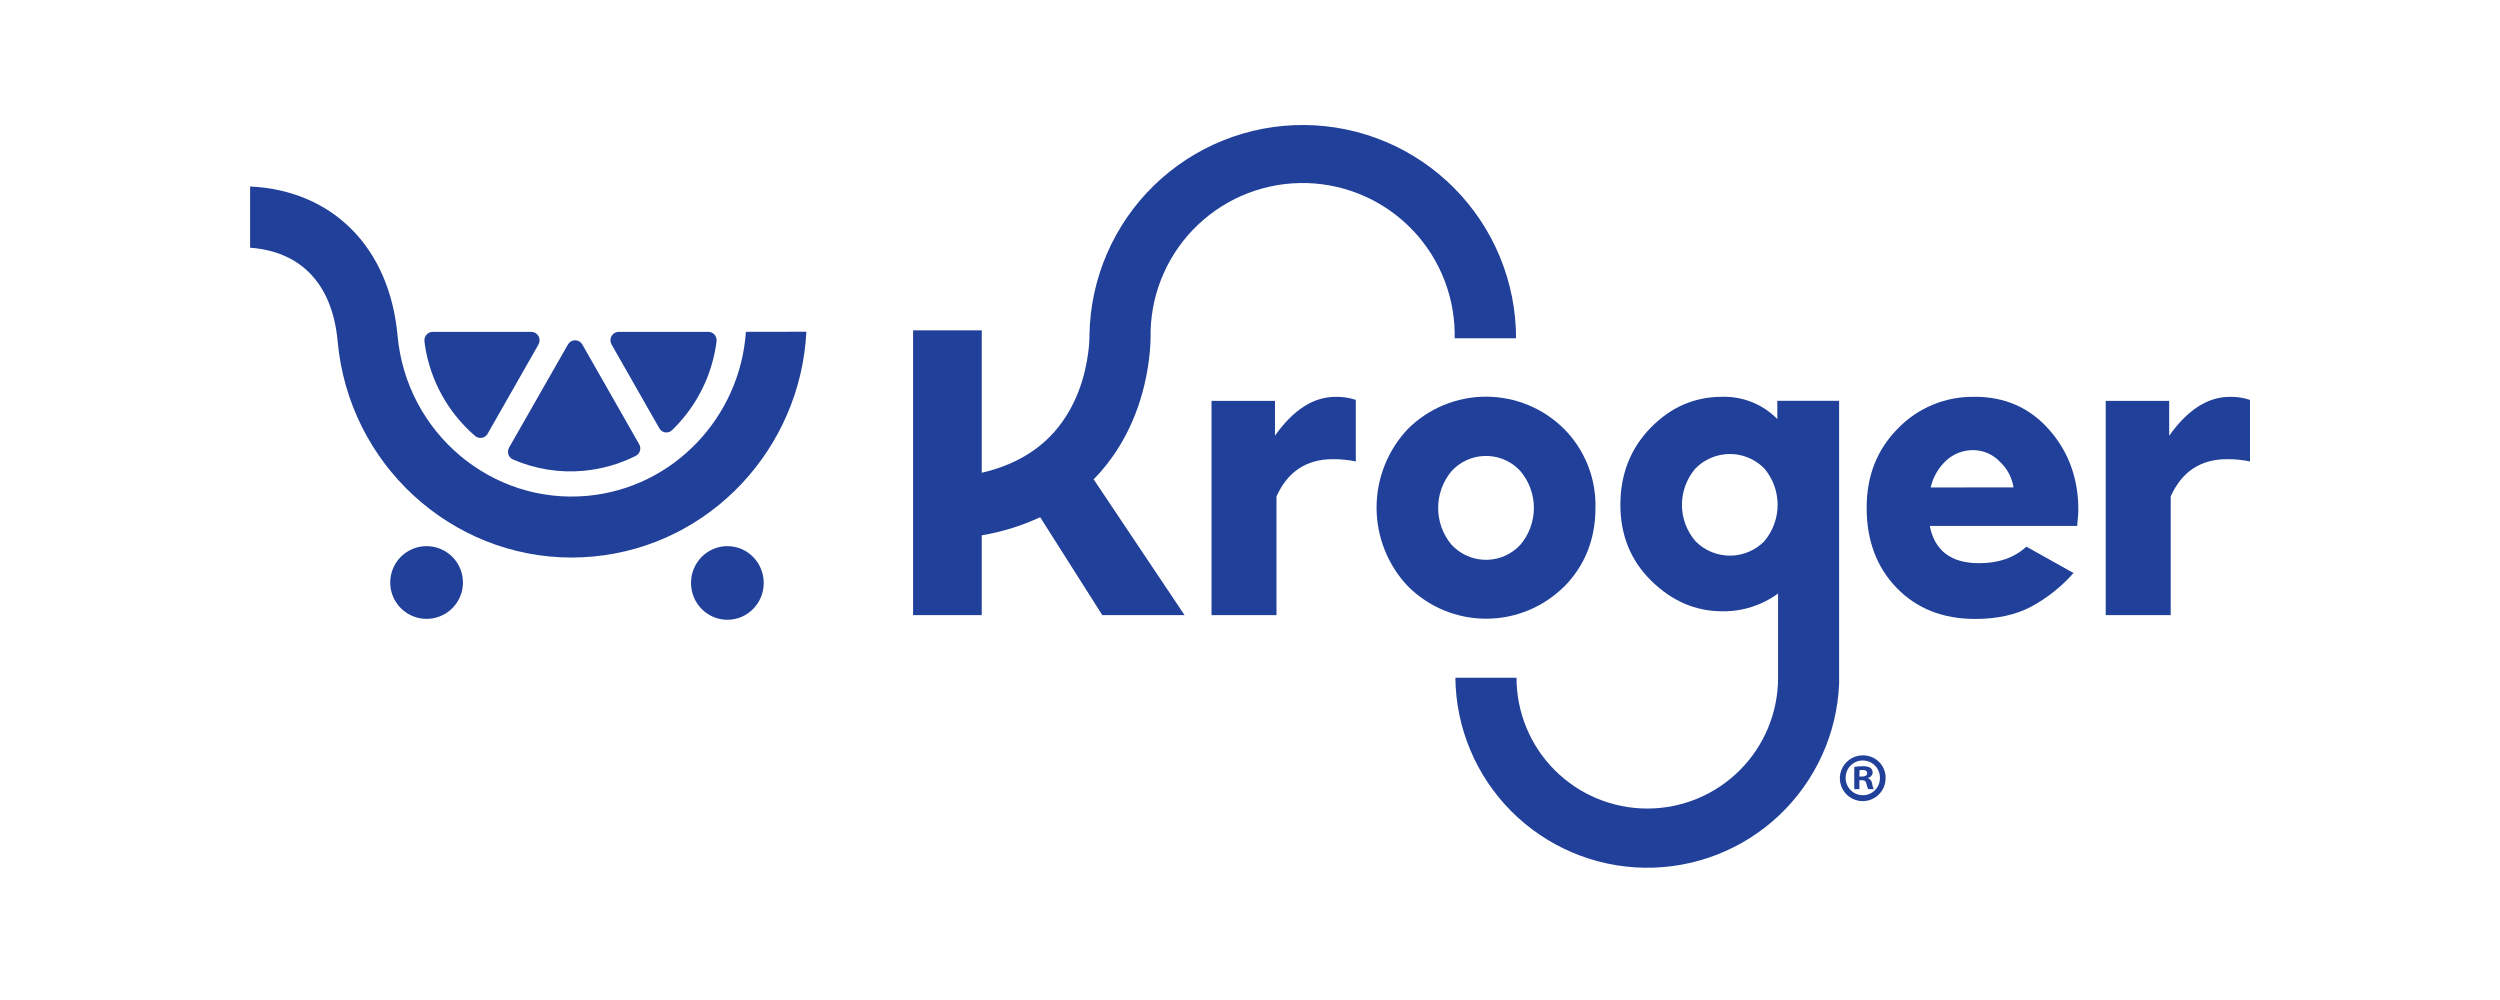 <svg xmlns="http://www.w3.org/2000/svg" width="200" height="80" viewBox="0 0 200 80" fill="none"><g clip-path="url(#clip0_8238_1529)"><path d="M101.999 34.855V32.067H96.922V49.212H102.119V39.712C103.012 37.728 104.517 36.735 106.634 36.733C107.249 36.73 107.863 36.791 108.465 36.916V31.991C107.941 31.816 107.39 31.734 106.838 31.748C105.075 31.748 103.459 32.786 101.991 34.863" fill="#21409A"></path><path d="M116.125 43.584C115.432 42.758 115.052 41.715 115.052 40.636C115.052 39.558 115.432 38.515 116.125 37.689C116.456 37.327 116.855 37.033 117.299 36.826C117.743 36.618 118.223 36.5 118.713 36.478C119.203 36.456 119.692 36.531 120.153 36.698C120.614 36.866 121.037 37.122 121.399 37.453C121.479 37.53 121.557 37.608 121.634 37.689C122.329 38.512 122.711 39.555 122.711 40.633C122.711 41.71 122.329 42.753 121.634 43.577C121.301 43.938 120.901 44.231 120.455 44.438C120.01 44.645 119.528 44.762 119.037 44.783C118.546 44.803 118.056 44.727 117.594 44.558C117.133 44.39 116.709 44.132 116.348 43.799C116.272 43.728 116.196 43.655 116.125 43.577M125.121 46.948C126.8 45.239 127.639 43.129 127.637 40.618C127.664 39.451 127.455 38.291 127.023 37.207C126.59 36.123 125.943 35.137 125.121 34.309C123.462 32.66 121.218 31.734 118.878 31.734C116.539 31.734 114.295 32.66 112.636 34.309C111.024 36.01 110.125 38.264 110.125 40.608C110.125 42.951 111.024 45.206 112.636 46.906C114.291 48.56 116.533 49.491 118.872 49.497C121.212 49.502 123.458 48.581 125.121 46.935" fill="#21409A"></path><path d="M154.454 38.998C154.645 38.148 155.097 37.378 155.746 36.796C156.334 36.281 157.091 36.002 157.872 36.011C158.263 36.015 158.649 36.096 159.009 36.251C159.368 36.405 159.693 36.63 159.965 36.911C160.561 37.458 160.955 38.191 161.082 38.99L154.454 38.998ZM157.979 31.747C156.837 31.723 155.702 31.935 154.645 32.369C153.589 32.803 152.633 33.451 151.838 34.272C150.166 35.953 149.33 38.07 149.332 40.625C149.332 43.241 150.132 45.376 151.733 47.031C153.334 48.686 155.427 49.514 158.011 49.516C159.755 49.516 161.245 49.19 162.481 48.54C163.765 47.849 164.917 46.934 165.881 45.841L162.112 43.732C161.153 44.615 159.894 45.056 158.335 45.056C156.093 45.056 154.775 44.063 154.383 42.077H166.177C166.18 41.938 166.19 41.799 166.208 41.661C166.227 41.483 166.242 41.321 166.253 41.174C166.263 41.028 166.268 40.913 166.268 40.8C166.268 38.289 165.493 36.151 163.943 34.387C162.393 32.622 160.402 31.74 157.969 31.742" fill="#21409A"></path><path d="M178.383 31.748C176.621 31.748 175.004 32.786 173.534 34.863V32.067H168.457V49.212H173.657V39.712C174.546 37.728 176.05 36.735 178.169 36.733C178.784 36.73 179.398 36.791 180 36.916V31.991C179.477 31.816 178.927 31.734 178.376 31.748" fill="#21409A"></path><path d="M91.908 28.837C91.987 28.248 92.034 27.654 92.047 27.059C91.98 23.833 93.197 20.713 95.431 18.384C97.665 16.056 100.732 14.71 103.957 14.644C107.183 14.577 110.303 15.794 112.632 18.027C114.96 20.261 116.306 23.328 116.373 26.554C116.373 26.724 116.373 26.891 116.373 27.059H121.285C121.283 22.559 119.505 18.243 116.336 15.048C113.168 11.853 108.866 10.039 104.367 10.001C99.868 9.962 95.535 11.702 92.312 14.842C89.09 17.982 87.237 22.267 87.158 26.766C87.156 27.249 87.122 27.731 87.056 28.21C86.831 29.952 86.18 32.463 84.36 34.534C82.934 36.156 80.983 37.252 78.54 37.822V26.426H73.047V49.211H78.54V42.826C80.156 42.555 81.728 42.067 83.214 41.377L88.184 49.211H94.765L87.491 38.345C87.674 38.157 87.857 37.966 88.032 37.767C90.671 34.765 91.597 31.252 91.908 28.832" fill="#21409A"></path><path d="M141.161 43.285C140.445 44.019 139.467 44.439 138.441 44.451C137.416 44.464 136.428 44.069 135.694 43.353L135.626 43.285C134.936 42.477 134.556 41.449 134.556 40.386C134.556 39.323 134.936 38.295 135.626 37.486C136.339 36.754 137.314 36.335 138.336 36.321C139.358 36.307 140.344 36.699 141.077 37.41L141.153 37.486C141.836 38.298 142.21 39.325 142.21 40.386C142.21 41.447 141.836 42.473 141.153 43.285M147.13 54.221V32.064H142.186V33.524C141.612 32.938 140.922 32.477 140.161 32.171C139.399 31.865 138.583 31.72 137.763 31.745C135.562 31.745 133.657 32.572 132.048 34.227C130.438 35.882 129.633 37.933 129.631 40.379C129.631 42.821 130.457 44.85 132.108 46.468C133.759 48.087 135.644 48.898 137.763 48.904C139.372 48.93 140.946 48.43 142.246 47.481V54.221C142.246 56.996 141.144 59.657 139.182 61.62C137.22 63.582 134.558 64.684 131.784 64.684C129.009 64.684 126.348 63.582 124.385 61.62C122.423 59.657 121.321 56.996 121.321 54.221H116.43C116.471 58.227 118.076 62.058 120.902 64.897C123.729 67.736 127.552 69.358 131.558 69.418C135.563 69.477 139.433 67.969 142.343 65.215C145.252 62.461 146.97 58.679 147.13 54.676V54.221Z" fill="#21409A"></path><path d="M148.751 62.123H148.96C149.188 62.123 149.371 62.047 149.371 61.861C149.371 61.675 149.253 61.599 148.992 61.599C148.915 61.597 148.839 61.604 148.764 61.62L148.751 62.123ZM148.751 63.13H148.34V61.353C148.565 61.312 148.794 61.293 149.023 61.299C149.237 61.281 149.452 61.327 149.64 61.429C149.696 61.477 149.741 61.537 149.771 61.605C149.801 61.672 149.815 61.745 149.813 61.819C149.805 61.919 149.764 62.013 149.698 62.087C149.631 62.161 149.542 62.211 149.444 62.23V62.253C149.532 62.289 149.609 62.348 149.666 62.424C149.723 62.5 149.759 62.59 149.768 62.685C149.787 62.839 149.831 62.99 149.899 63.13H149.455C149.387 62.992 149.339 62.846 149.313 62.695C149.282 62.502 149.172 62.416 148.945 62.416H148.751V63.13ZM147.652 62.198C147.647 62.379 147.677 62.559 147.741 62.728C147.805 62.897 147.902 63.052 148.026 63.184C148.149 63.315 148.298 63.421 148.463 63.495C148.628 63.57 148.806 63.611 148.986 63.616H149.039C149.217 63.615 149.394 63.58 149.559 63.511C149.724 63.441 149.873 63.341 149.999 63.214C150.125 63.087 150.224 62.937 150.292 62.772C150.36 62.606 150.394 62.429 150.394 62.251V62.209C150.394 61.845 150.249 61.497 149.992 61.24C149.735 60.983 149.386 60.838 149.023 60.838C148.659 60.838 148.311 60.983 148.054 61.24C147.797 61.497 147.652 61.845 147.652 62.209M150.849 62.209C150.859 62.571 150.762 62.928 150.569 63.234C150.376 63.541 150.097 63.783 149.767 63.931C149.436 64.079 149.069 64.126 148.713 64.066C148.356 64.005 148.025 63.84 147.761 63.592C147.498 63.343 147.314 63.022 147.234 62.669C147.153 62.316 147.179 61.947 147.307 61.609C147.436 61.27 147.663 60.978 147.958 60.768C148.253 60.558 148.604 60.441 148.965 60.43H149.018C149.491 60.419 149.95 60.596 150.293 60.923C150.637 61.249 150.836 61.699 150.849 62.172V62.209Z" fill="#21409A"></path><path d="M37.036 46.639C37.028 47.213 36.851 47.772 36.526 48.245C36.202 48.718 35.745 49.084 35.213 49.299C34.68 49.513 34.097 49.565 33.535 49.448C32.973 49.331 32.459 49.05 32.056 48.642C31.653 48.233 31.38 47.715 31.271 47.152C31.163 46.588 31.223 46.005 31.445 45.476C31.666 44.947 32.039 44.495 32.517 44.178C32.995 43.86 33.556 43.691 34.13 43.691C34.515 43.692 34.896 43.769 35.251 43.917C35.606 44.066 35.928 44.284 36.199 44.558C36.469 44.832 36.682 45.157 36.826 45.515C36.97 45.872 37.041 46.254 37.036 46.639Z" fill="#21409A"></path><path d="M58.19 49.582C59.796 49.582 61.099 48.263 61.099 46.637C61.099 45.01 59.796 43.691 58.19 43.691C56.584 43.691 55.281 45.01 55.281 46.637C55.281 48.263 56.584 49.582 58.19 49.582Z" fill="#21409A"></path><path d="M33.958 27.3C33.947 27.206 33.955 27.111 33.983 27.021C34.011 26.931 34.058 26.848 34.12 26.777C34.182 26.706 34.258 26.649 34.344 26.609C34.43 26.57 34.523 26.55 34.617 26.549H42.503C42.62 26.549 42.736 26.581 42.837 26.64C42.938 26.699 43.022 26.785 43.079 26.887C43.136 26.989 43.167 27.105 43.167 27.223C43.167 27.341 43.136 27.456 43.079 27.559L39.017 34.689C38.975 34.766 38.918 34.834 38.85 34.888C38.782 34.943 38.704 34.984 38.62 35.008C38.536 35.032 38.448 35.04 38.361 35.03C38.275 35.02 38.191 34.993 38.114 34.951C38.077 34.93 38.042 34.905 38.01 34.878C35.852 33.02 34.428 30.452 33.997 27.638C33.987 27.549 33.974 27.431 33.958 27.3ZM46.717 37.661C44.78 37.844 42.829 37.535 41.044 36.761C40.957 36.724 40.879 36.668 40.815 36.598C40.75 36.528 40.702 36.446 40.672 36.356C40.643 36.265 40.632 36.17 40.642 36.075C40.651 35.981 40.68 35.889 40.727 35.806L45.435 27.559C45.493 27.457 45.576 27.372 45.677 27.312C45.778 27.253 45.894 27.221 46.011 27.221C46.128 27.221 46.243 27.253 46.344 27.312C46.446 27.372 46.529 27.457 46.586 27.559L51.135 35.542C51.181 35.621 51.21 35.708 51.22 35.799C51.231 35.889 51.223 35.981 51.196 36.068C51.17 36.156 51.126 36.236 51.068 36.306C51.009 36.376 50.937 36.433 50.855 36.473C49.561 37.122 48.158 37.525 46.717 37.661ZM54.697 33.403C54.409 33.754 54.101 34.088 53.774 34.404C53.703 34.475 53.617 34.529 53.523 34.562C53.428 34.595 53.327 34.605 53.227 34.593C53.127 34.578 53.032 34.541 52.949 34.484C52.865 34.427 52.796 34.351 52.746 34.263L48.925 27.556C48.866 27.454 48.835 27.338 48.835 27.22C48.835 27.102 48.866 26.986 48.925 26.884C48.982 26.782 49.065 26.697 49.167 26.637C49.268 26.578 49.383 26.547 49.5 26.547H56.664C56.759 26.547 56.853 26.567 56.939 26.607C57.025 26.646 57.102 26.703 57.164 26.774C57.225 26.846 57.271 26.929 57.299 27.019C57.327 27.109 57.336 27.204 57.326 27.298C57.044 29.54 56.133 31.657 54.697 33.403Z" fill="#21409A"></path><path d="M59.672 26.547C59.206 33.348 53.917 39.019 47.009 39.665C39.338 40.381 32.511 34.635 31.804 26.848C31.164 19.817 26.641 15.237 20.008 14.918V19.817C24.112 20.118 26.597 22.76 27.01 27.298C27.907 37.167 36.123 44.603 45.722 44.603C46.296 44.603 46.876 44.576 47.462 44.522C56.878 43.643 64.04 35.838 64.511 26.539L59.672 26.547Z" fill="#21409A"></path></g><defs><clipPath id="clip0_8238_1529"><rect width="160" height="59.42" fill="white" transform="translate(20 10)"></rect></clipPath></defs></svg>